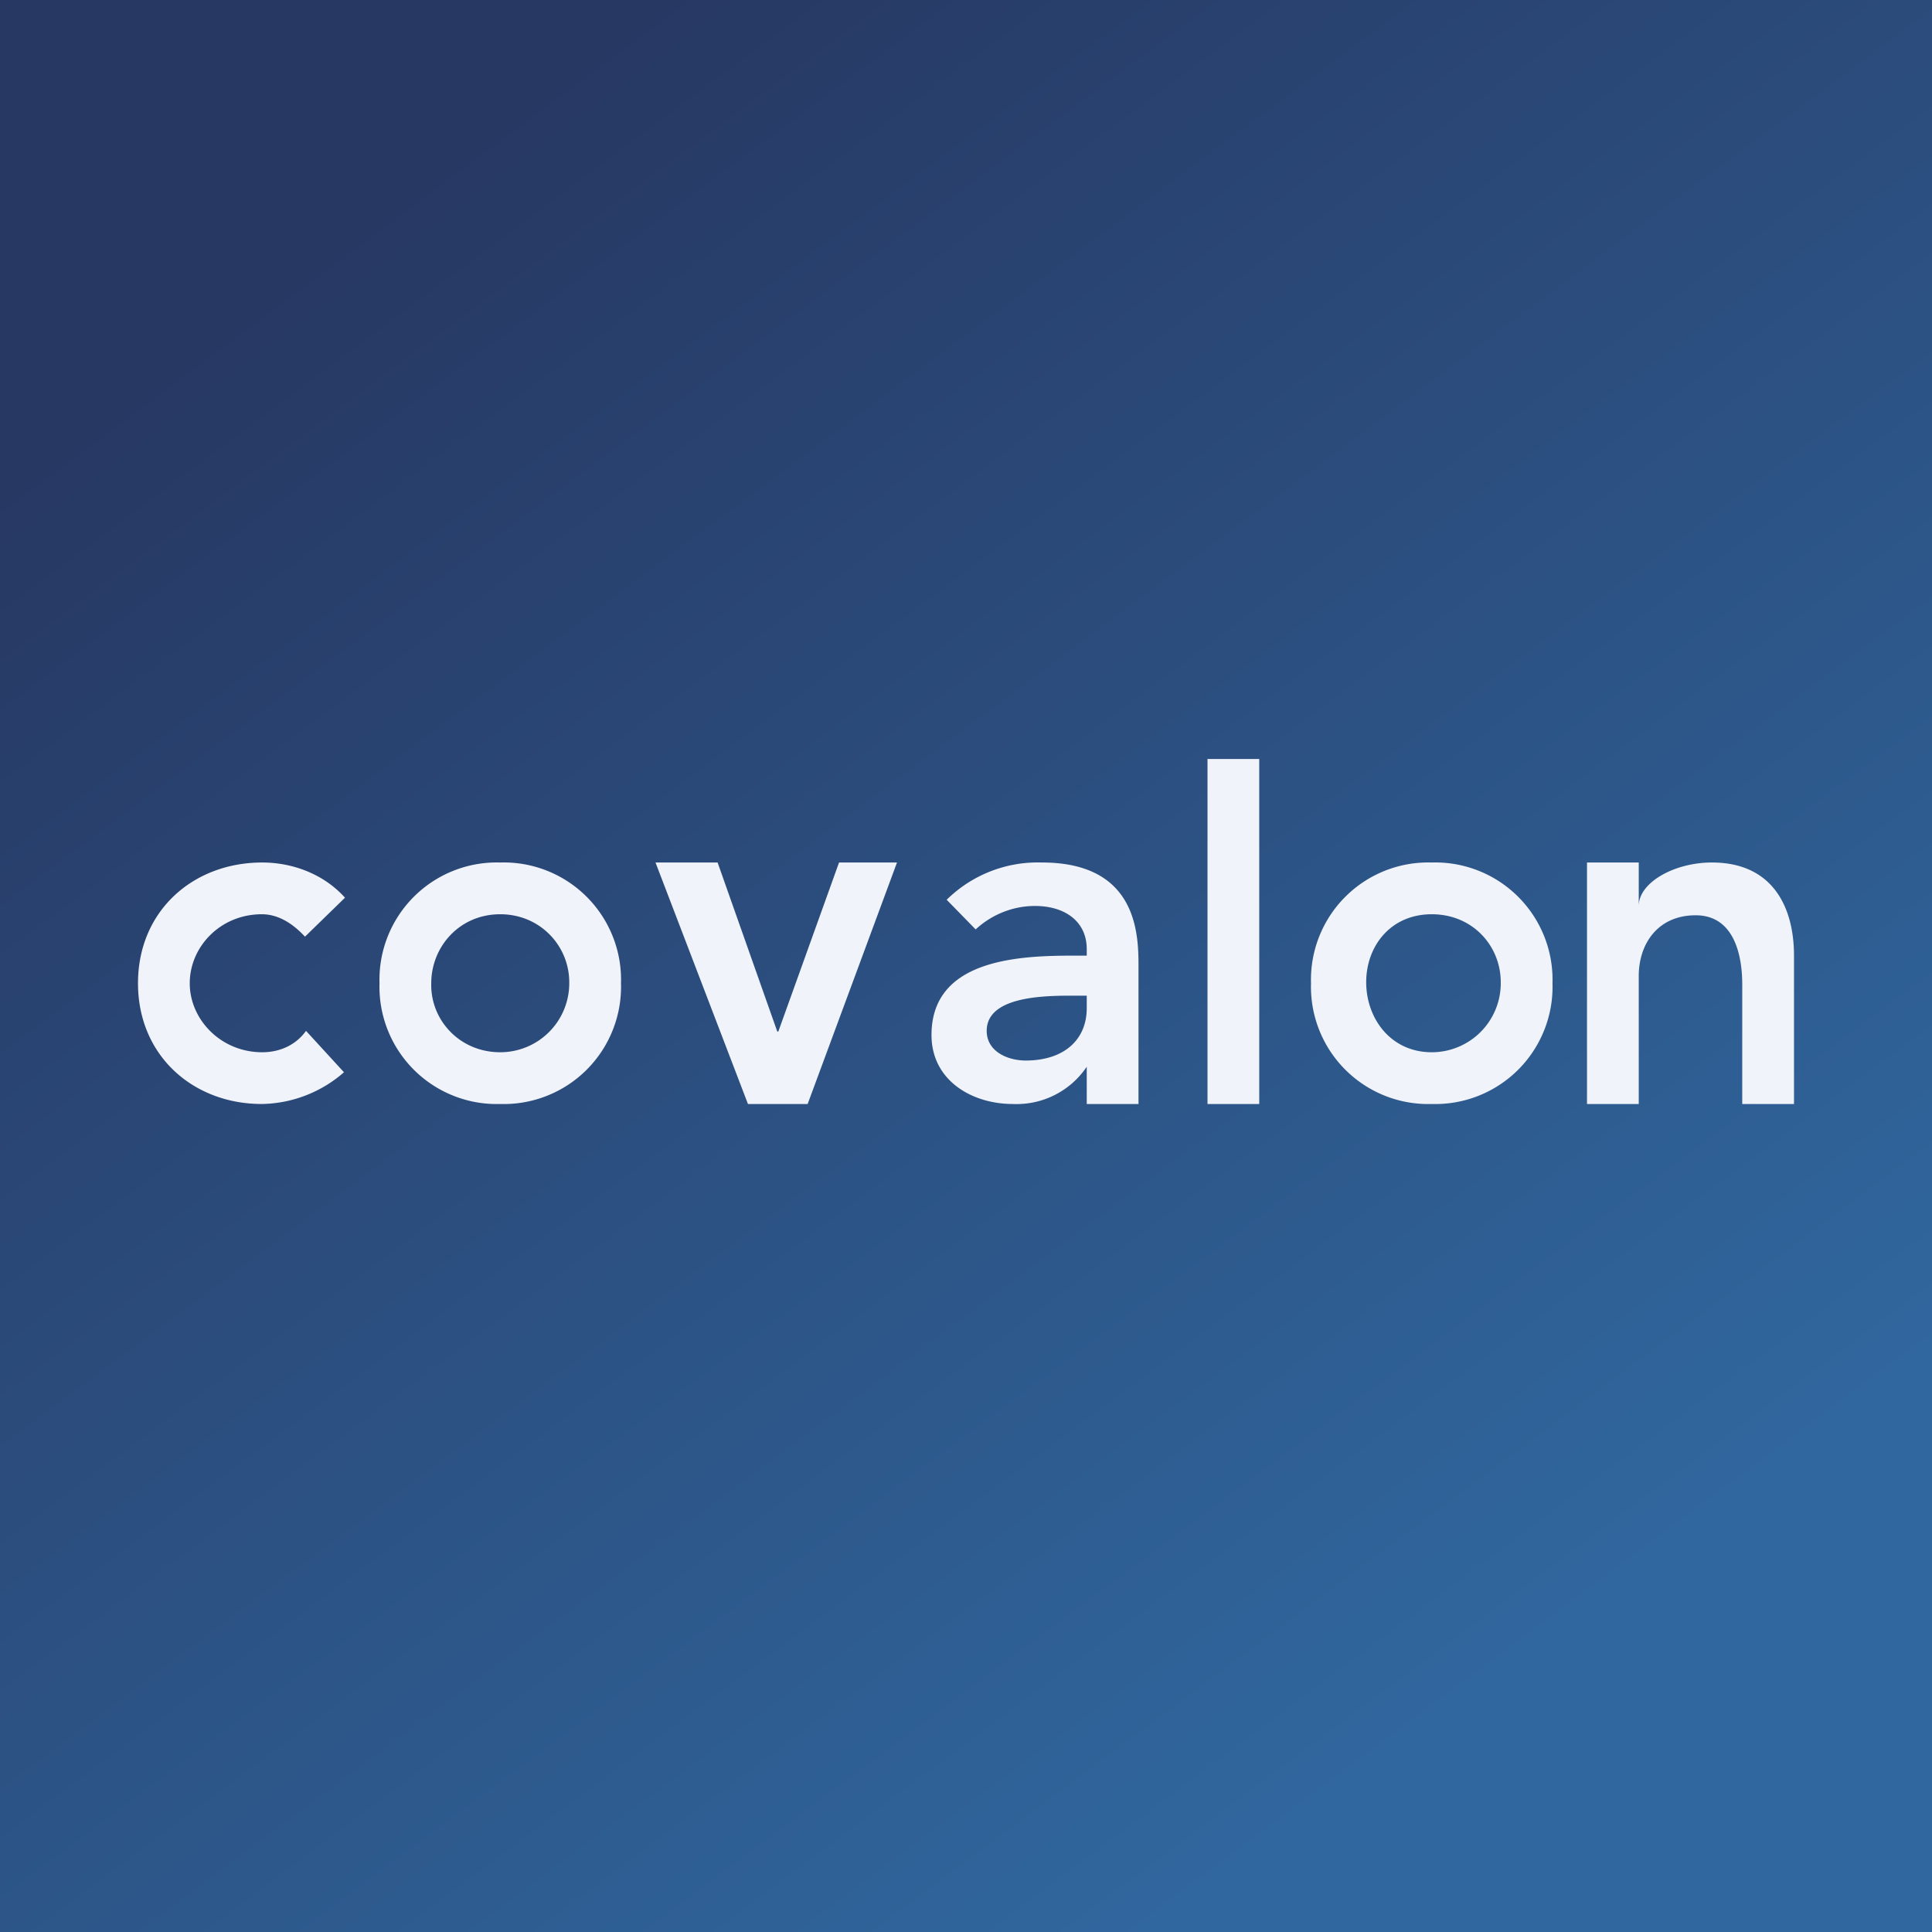 <!-- by Finnhub --><svg width="56" height="56" viewBox="0 0 56 56" xmlns="http://www.w3.org/2000/svg"><rect x="0" y="0" width="56" height="56" fill="#808080" stroke="none"/><path fill="url(#arwagsx0t)" d="M0 0h56v56H0z"/><path d="M14.5 30.5a2 2 0 0 0 2-2.03c0-1.05-.84-1.97-2-1.97-1.19 0-2 .95-2 2-.03 1.05.81 2 2 2Zm0-5.5a3.4 3.4 0 0 1 3.5 3.5 3.4 3.4 0 0 1-3.5 3.5 3.4 3.4 0 0 1-3.5-3.5 3.4 3.4 0 0 1 3.5-3.5ZM8.84 27.15c-.38-.41-.8-.65-1.25-.65-1.21 0-2.09.95-2.09 2s.9 2 2.1 2c.5 0 .97-.2 1.27-.62l1.1 1.2a3.7 3.7 0 0 1-2.38.92C5.6 32 4 30.6 4 28.5S5.6 25 7.6 25c.83 0 1.75.3 2.4 1.02l-1.16 1.13ZM19 25h1.8l1.73 4.9h.03l1.76-4.9H26l-2.59 7h-1.73L19 25ZM31.5 28.86h-.48c-.9 0-2.42.06-2.42 1.02 0 .6.61.86 1.13.86 1.11 0 1.77-.6 1.77-1.52v-.36Zm0 2.06A2.45 2.45 0 0 1 29.36 32c-1.2 0-2.36-.69-2.36-2 0-2.16 2.44-2.3 4.07-2.3h.43v-.19c0-.8-.63-1.25-1.5-1.25-.67 0-1.28.27-1.72.68l-.84-.86A3.76 3.76 0 0 1 30.2 25c2.76 0 2.8 2.07 2.8 3v4h-1.5v-1.08ZM36.5 22H35v10h1.5V22ZM41.5 30.5a2 2 0 0 0 2-2.03c0-1.05-.81-1.97-2-1.97s-1.9.92-1.9 1.97c0 1.05.71 2.03 1.9 2.03Zm0-5.5a3.4 3.4 0 0 1 3.5 3.5 3.4 3.4 0 0 1-3.5 3.5 3.4 3.4 0 0 1-3.5-3.5 3.4 3.4 0 0 1 3.5-3.5ZM46 25h1.5v1.26c0-.68 1.03-1.26 2.12-1.26 1.76 0 2.38 1.29 2.38 2.7V32h-1.5v-3.47c0-.77-.2-2-1.35-2-1.1 0-1.65.83-1.65 1.76V32H46v-7Z" fill="#F0F3FA"/><defs><linearGradient id="arwagsx0t" x1="11" y1="6" x2="43" y2="49" gradientUnits="userSpaceOnUse"><stop stop-color="#273863"/><stop offset="1" stop-color="#30679E"/></linearGradient></defs></svg>